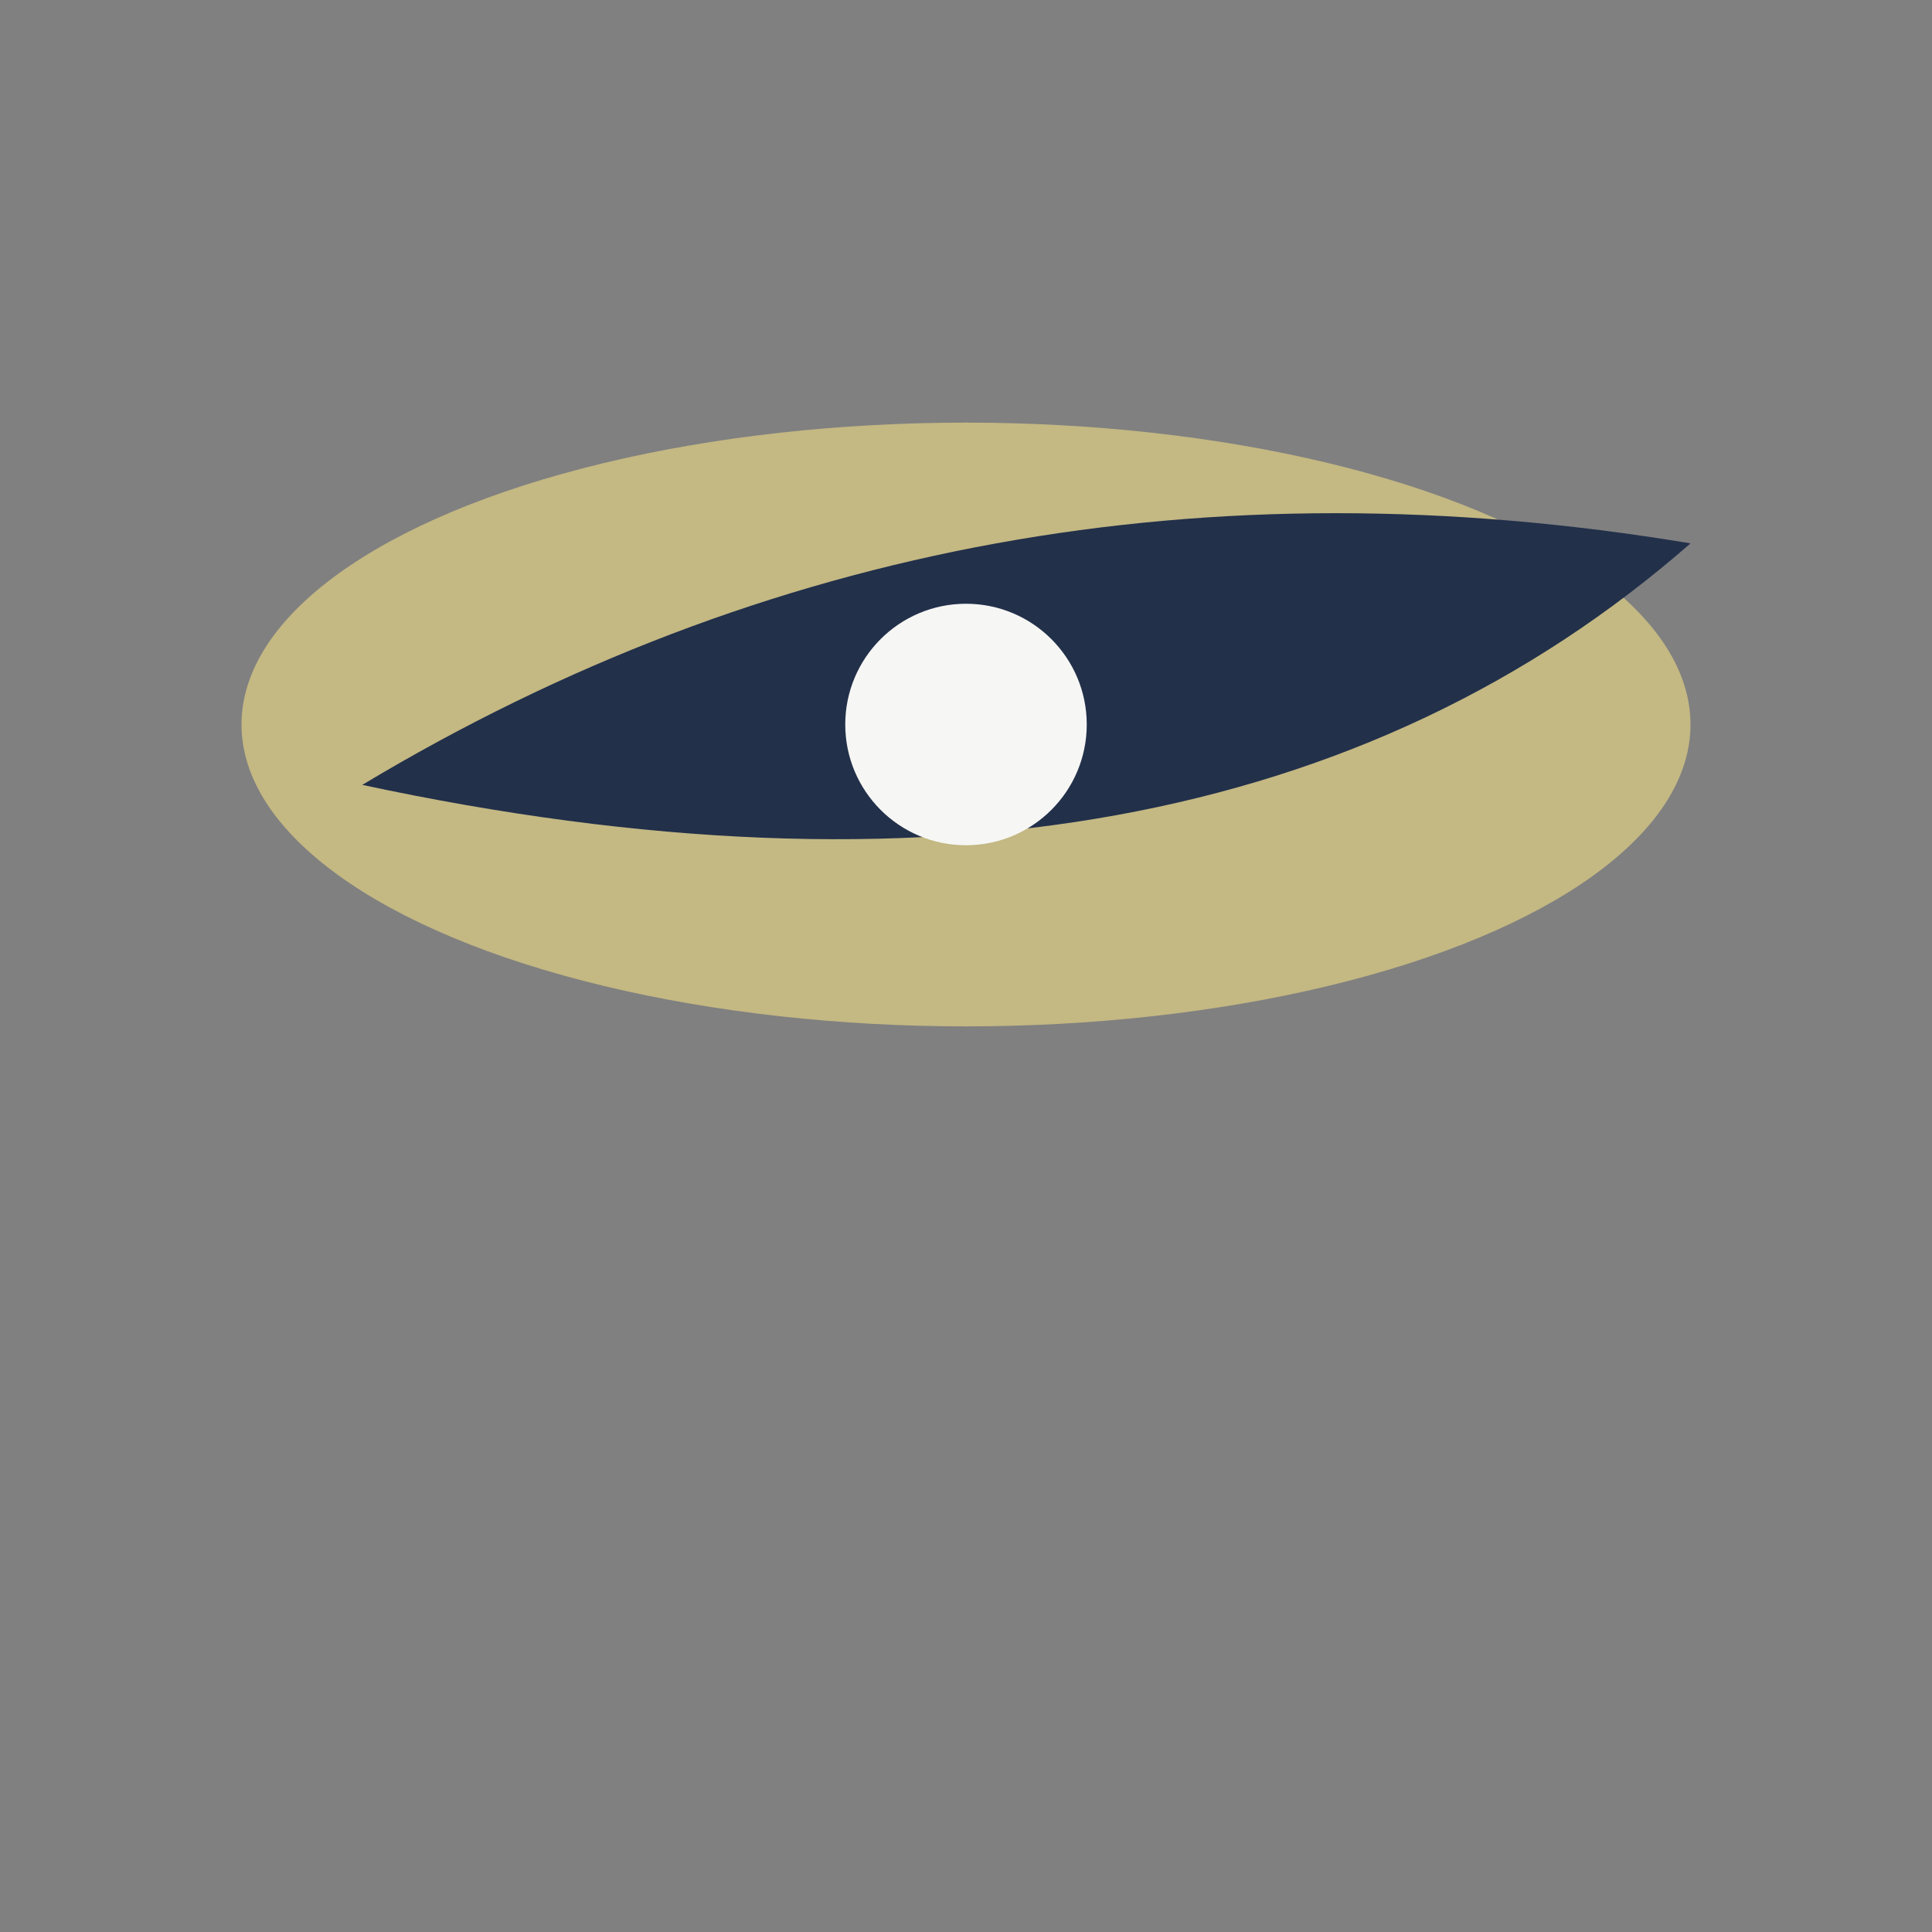 <?xml version="1.0" encoding="UTF-8"?>
<svg xmlns="http://www.w3.org/2000/svg" width="32" height="32" viewBox="0 0 32 32"><rect x="0" y="0" width="32" height="32" fill="#808080" stroke="none"/><ellipse cx="16" cy="12" rx="12" ry="5" fill="#C4B883"/><path d="M28 9Q20 16 6 13Q16 7 28 9Z" fill="#22304A"/><circle cx="16" cy="12" r="2" fill="#F6F6F4"/></svg>